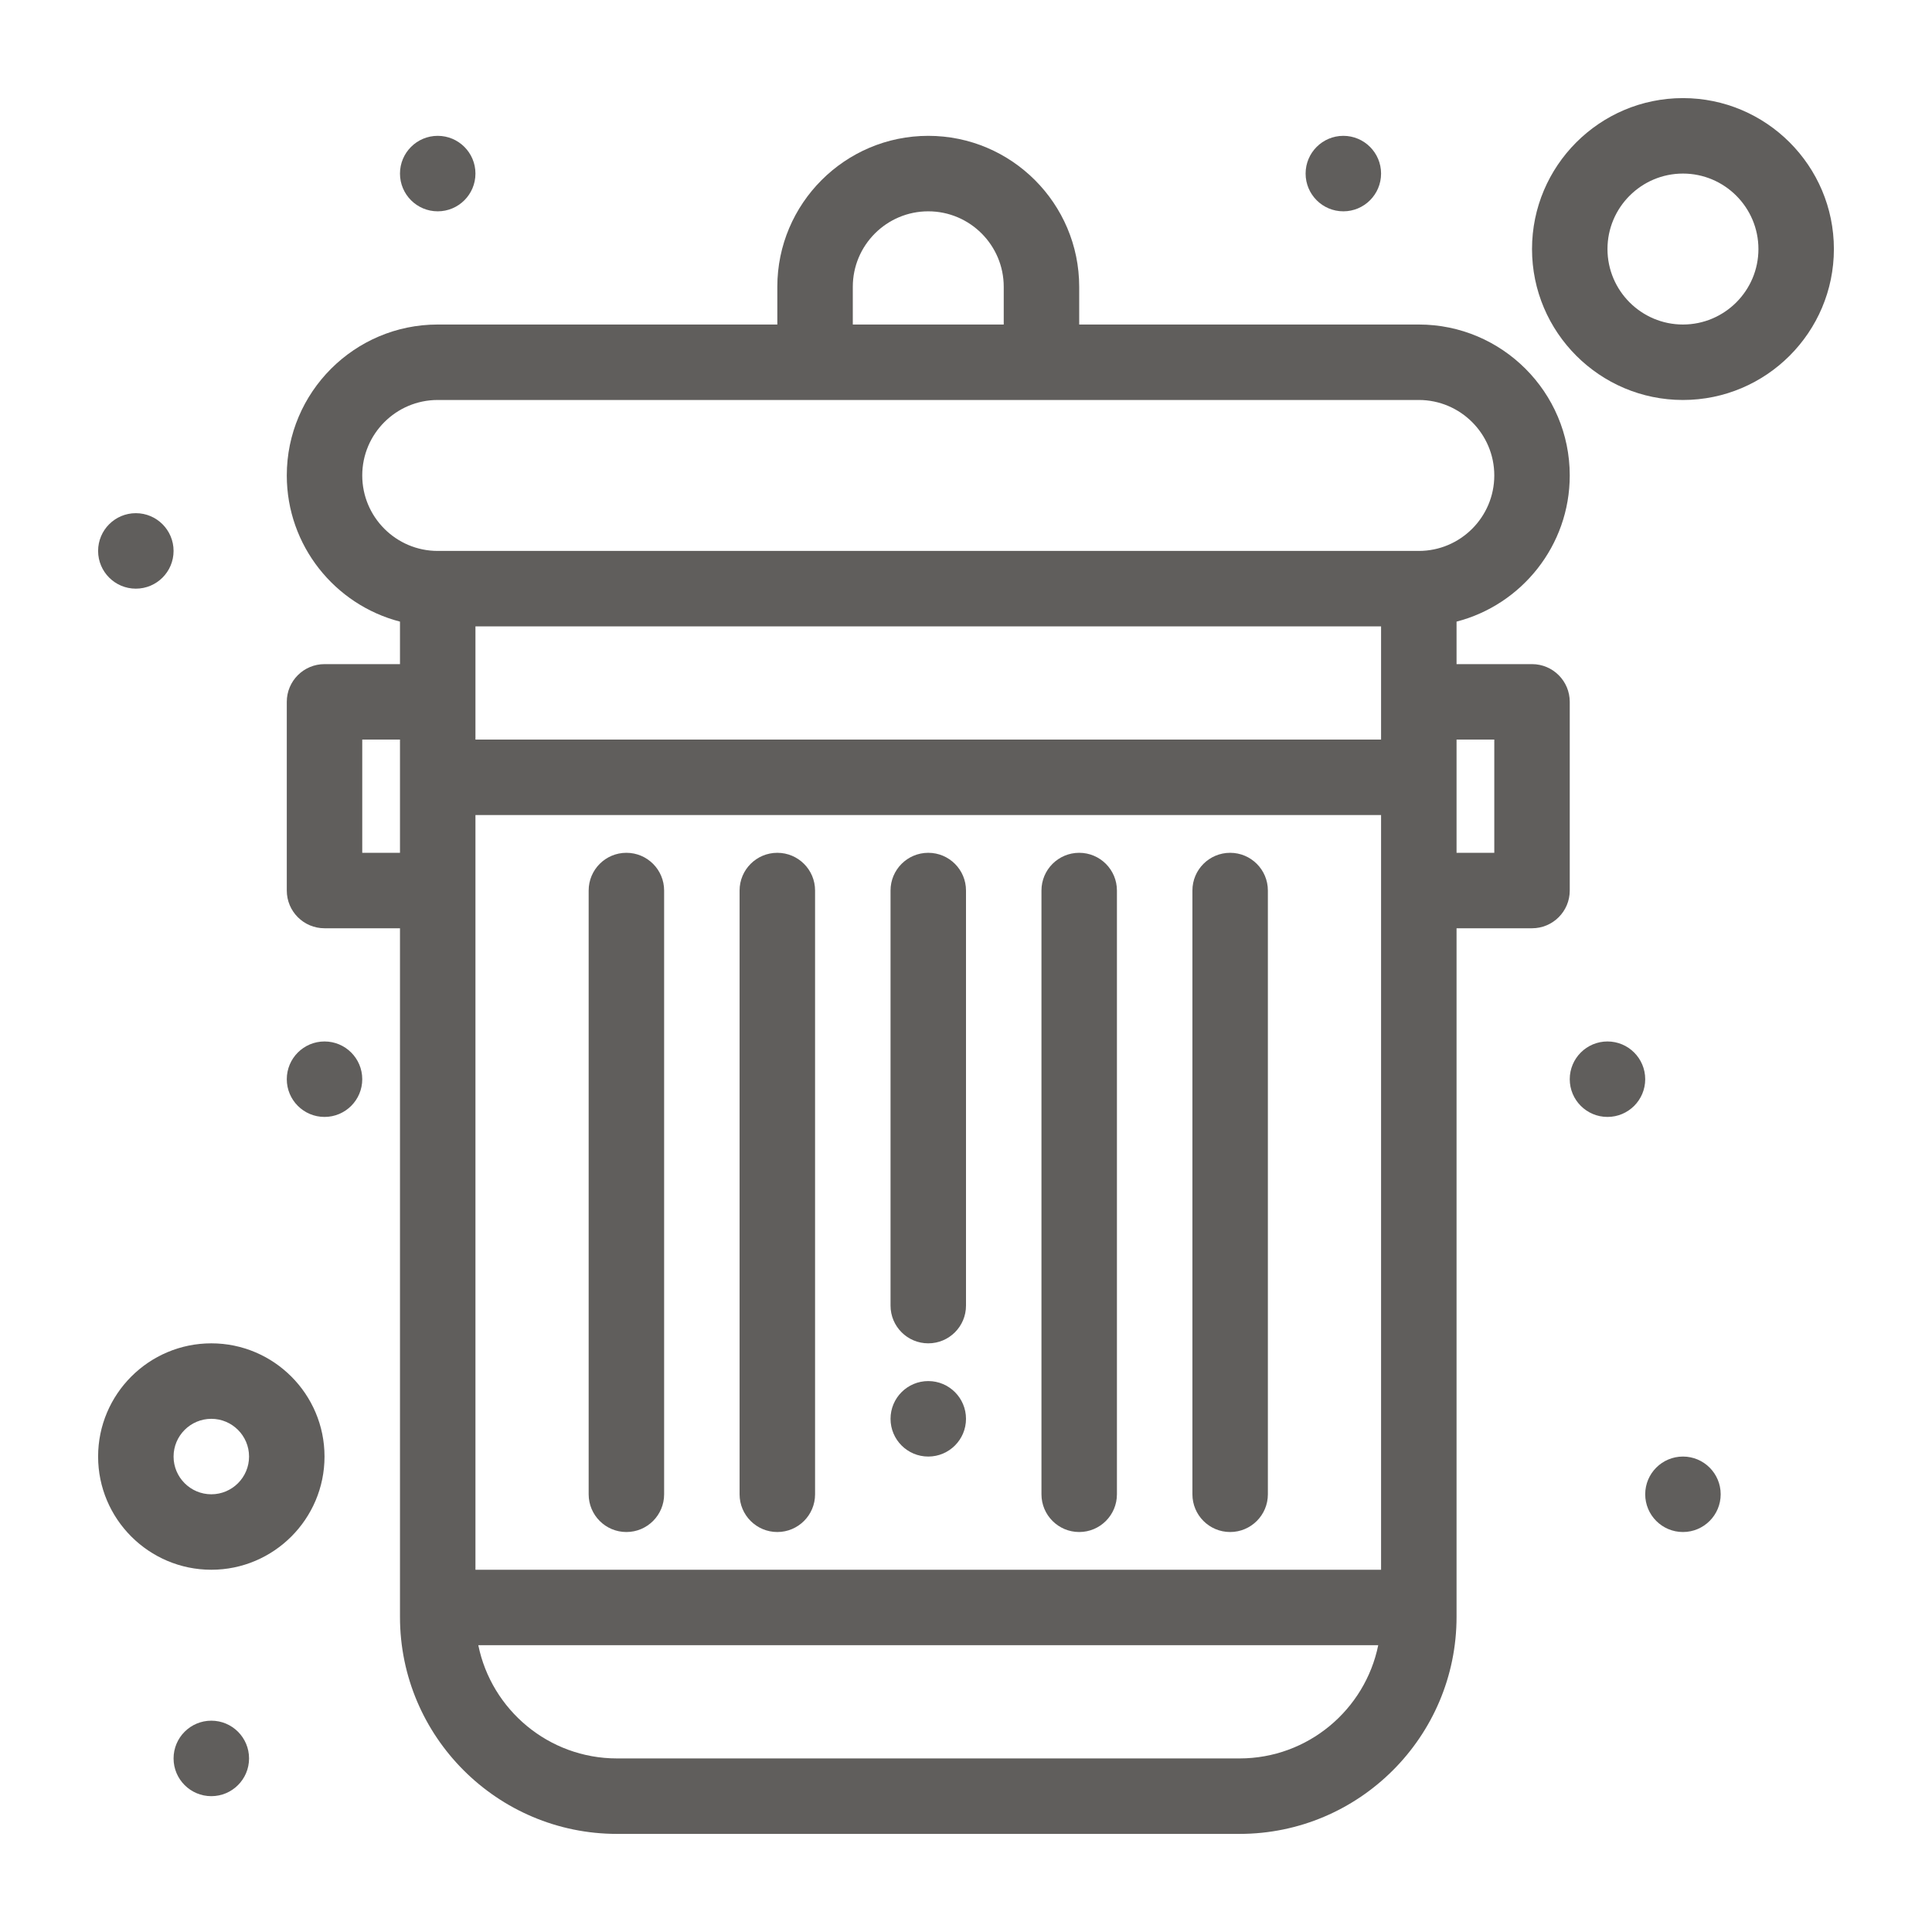 <svg width="100" height="100" viewBox="0 0 100 100" fill="none" xmlns="http://www.w3.org/2000/svg">
<path d="M32.422 79.297C33.501 79.297 34.375 78.422 34.375 77.344V46.094C34.375 45.015 33.501 44.141 32.422 44.141C31.343 44.141 30.469 45.015 30.469 46.094V77.344C30.469 78.422 31.343 79.297 32.422 79.297Z" fill="#605E5C"/>
<path d="M40.234 79.297C41.313 79.297 42.188 78.422 42.188 77.344V46.094C42.188 45.015 41.313 44.141 40.234 44.141C39.156 44.141 38.281 45.015 38.281 46.094V77.344C38.281 78.422 39.156 79.297 40.234 79.297Z" fill="#605E5C"/>
<path d="M48.047 69.531C49.126 69.531 50 68.657 50 67.578V46.094C50 45.015 49.126 44.141 48.047 44.141C46.968 44.141 46.094 45.015 46.094 46.094V67.578C46.094 68.657 46.968 69.531 48.047 69.531Z" fill="#605E5C"/>
<path d="M55.859 79.297C56.938 79.297 57.812 78.422 57.812 77.344V46.094C57.812 45.015 56.938 44.141 55.859 44.141C54.781 44.141 53.906 45.015 53.906 46.094V77.344C53.906 78.422 54.781 79.297 55.859 79.297Z" fill="#605E5C"/>
<path d="M63.672 79.297C64.75 79.297 65.625 78.422 65.625 77.344V46.094C65.625 45.015 64.75 44.141 63.672 44.141C62.593 44.141 61.719 45.015 61.719 46.094V77.344C61.719 78.422 62.593 79.297 63.672 79.297Z" fill="#605E5C"/>
<path d="M81.25 36.328C81.25 35.249 80.375 34.375 79.297 34.375H75.391V32.175C78.756 31.305 81.25 28.243 81.25 24.609C81.25 20.302 77.745 16.797 73.438 16.797H55.859V14.844C55.859 10.536 52.355 7.031 48.047 7.031C43.739 7.031 40.234 10.536 40.234 14.844V16.797H22.656C18.348 16.797 14.844 20.302 14.844 24.609C14.844 28.243 17.337 31.305 20.703 32.175V34.375H16.797C15.718 34.375 14.844 35.249 14.844 36.328V46.094C14.844 47.172 15.718 48.047 16.797 48.047H20.703V83.691C20.703 89.884 25.741 94.922 31.934 94.922H64.16C70.353 94.922 75.391 89.884 75.391 83.691V48.047H79.297C80.375 48.047 81.25 47.172 81.25 46.094V36.328ZM71.484 81.25H24.609C24.609 79.314 24.609 43.957 24.609 42.188H71.484V81.25ZM24.609 32.422H71.484V38.281H24.609C24.609 37.767 24.609 33.9 24.609 32.422ZM44.141 14.844C44.141 12.69 45.893 10.938 48.047 10.938C50.201 10.938 51.953 12.69 51.953 14.844V16.797H44.141V14.844ZM18.75 24.609C18.75 22.456 20.502 20.703 22.656 20.703H73.438C75.591 20.703 77.344 22.456 77.344 24.609C77.344 26.763 75.591 28.516 73.438 28.516H22.656C20.502 28.516 18.75 26.763 18.75 24.609ZM18.75 44.141V38.281H20.703V44.141H18.75ZM64.16 91.016H31.934C28.396 91.016 25.437 88.495 24.757 85.156H71.337C70.656 88.495 67.697 91.016 64.16 91.016ZM77.344 44.141H75.391V38.281H77.344V44.141Z" fill="#605E5C"/>
<path d="M10.938 69.531C7.707 69.531 5.078 72.16 5.078 75.391C5.078 78.621 7.707 81.25 10.938 81.25C14.168 81.25 16.797 78.621 16.797 75.391C16.797 72.16 14.168 69.531 10.938 69.531ZM10.938 77.344C9.861 77.344 8.984 76.468 8.984 75.391C8.984 74.314 9.861 73.438 10.938 73.438C12.014 73.438 12.891 74.314 12.891 75.391C12.891 76.468 12.014 77.344 10.938 77.344Z" fill="#605E5C"/>
<path d="M87.109 5.078C82.802 5.078 79.297 8.583 79.297 12.891C79.297 17.198 82.802 20.703 87.109 20.703C91.417 20.703 94.922 17.198 94.922 12.891C94.922 8.583 91.417 5.078 87.109 5.078ZM87.109 16.797C84.956 16.797 83.203 15.044 83.203 12.891C83.203 10.737 84.956 8.984 87.109 8.984C89.263 8.984 91.016 10.737 91.016 12.891C91.016 15.044 89.263 16.797 87.109 16.797Z" fill="#605E5C"/>
<path d="M87.109 79.297C88.188 79.297 89.062 78.422 89.062 77.344C89.062 76.265 88.188 75.391 87.109 75.391C86.031 75.391 85.156 76.265 85.156 77.344C85.156 78.422 86.031 79.297 87.109 79.297Z" fill="#605E5C"/>
<path d="M83.203 57.812C84.282 57.812 85.156 56.938 85.156 55.859C85.156 54.781 84.282 53.906 83.203 53.906C82.124 53.906 81.25 54.781 81.25 55.859C81.25 56.938 82.124 57.812 83.203 57.812Z" fill="#605E5C"/>
<path d="M48.047 75.391C49.126 75.391 50 74.516 50 73.438C50 72.359 49.126 71.484 48.047 71.484C46.968 71.484 46.094 72.359 46.094 73.438C46.094 74.516 46.968 75.391 48.047 75.391Z" fill="#605E5C"/>
<path d="M69.531 10.938C70.61 10.938 71.484 10.063 71.484 8.984C71.484 7.906 70.61 7.031 69.531 7.031C68.453 7.031 67.578 7.906 67.578 8.984C67.578 10.063 68.453 10.938 69.531 10.938Z" fill="#605E5C"/>
<path d="M22.656 10.938C23.735 10.938 24.609 10.063 24.609 8.984C24.609 7.906 23.735 7.031 22.656 7.031C21.578 7.031 20.703 7.906 20.703 8.984C20.703 10.063 21.578 10.938 22.656 10.938Z" fill="#605E5C"/>
<path d="M7.031 30.469C8.11 30.469 8.984 29.594 8.984 28.516C8.984 27.437 8.11 26.562 7.031 26.562C5.953 26.562 5.078 27.437 5.078 28.516C5.078 29.594 5.953 30.469 7.031 30.469Z" fill="#605E5C"/>
<path d="M16.797 57.812C17.876 57.812 18.75 56.938 18.75 55.859C18.75 54.781 17.876 53.906 16.797 53.906C15.718 53.906 14.844 54.781 14.844 55.859C14.844 56.938 15.718 57.812 16.797 57.812Z" fill="#605E5C"/>
<path d="M10.938 92.969C12.016 92.969 12.891 92.094 12.891 91.016C12.891 89.937 12.016 89.062 10.938 89.062C9.859 89.062 8.984 89.937 8.984 91.016C8.984 92.094 9.859 92.969 10.938 92.969Z" fill="#605E5C"/>
</svg>
